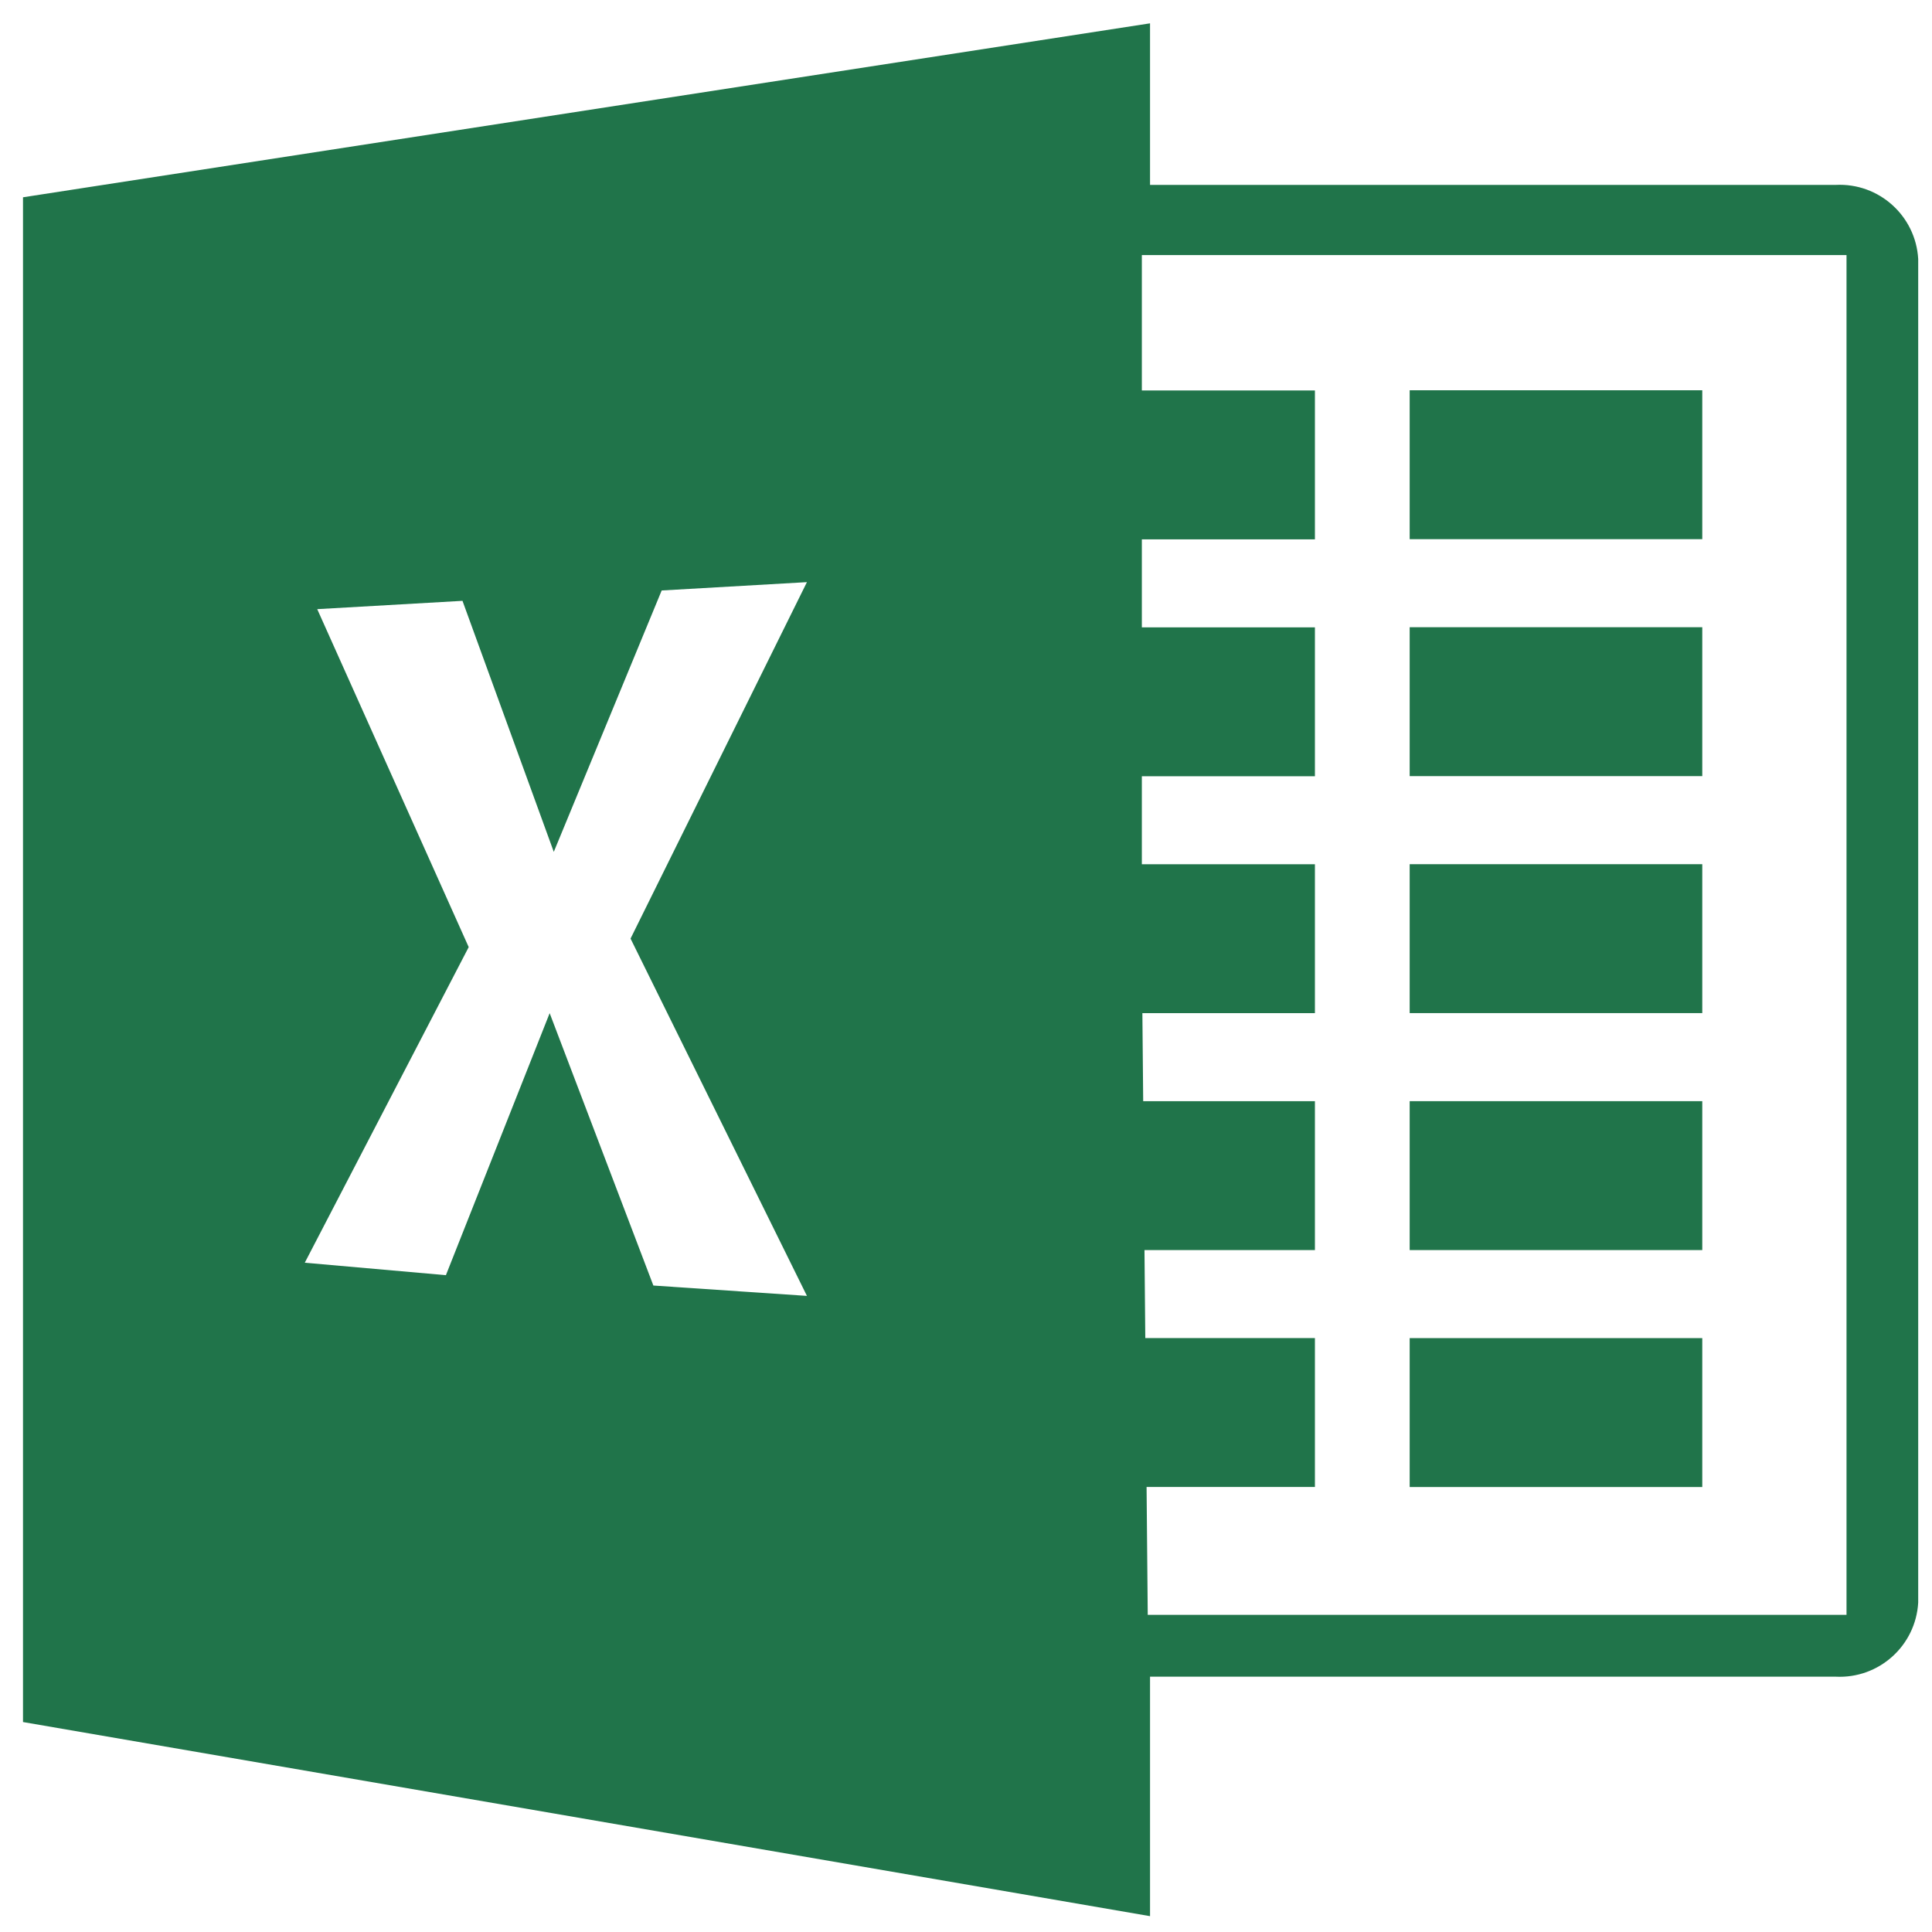 <?xml version="1.0" encoding="UTF-8" standalone="no"?>
<!DOCTYPE svg PUBLIC "-//W3C//DTD SVG 1.1//EN" "http://www.w3.org/Graphics/SVG/1.1/DTD/svg11.dtd">
<svg xmlns:xl="http://www.w3.org/1999/xlink" version="1.1" xmlns="http://www.w3.org/2000/svg" xmlns:dc="http://purl.org/dc/elements/1.1/" viewBox="0 0 105 105" width="105" height="105">
  <defs/>
  <g id="Canvas_1" fill="none" stroke-dasharray="none" fill-opacity="1" stroke-opacity="1" stroke="none">
    <title>Canvas 1</title>
    <rect fill="white" x="0" y="0" width="105" height="105"/>
    <g id="Canvas_1_Layer_1">
      <title>Layer 1</title>
      <g id="Graphic_2">
        <path d="M 99.766 10.049 L 62.502 10.049 L 62.502 1.268 L 1.25 10.722 L 1.25 93.589 L 62.502 104.139 L 62.502 91.124 L 99.766 91.124 C 102.115 91.243 104.119 89.442 104.25 87.093 L 104.25 14.077 C 104.117 11.729 102.114 9.93 99.766 10.049 Z M 100.354 87.762 L 62.377 87.762 L 62.314 80.813 L 71.463 80.813 L 71.463 72.721 L 62.244 72.721 L 62.2 67.938 L 71.463 67.938 L 71.463 59.846 L 62.13 59.846 L 62.086 55.063 L 71.463 55.063 L 71.463 46.971 L 62.057 46.971 L 62.057 42.188 L 71.463 42.188 L 71.463 34.096 L 62.057 34.096 L 62.057 29.313 L 71.463 29.313 L 71.463 21.221 L 62.057 21.221 L 62.057 13.863 L 100.354 13.863 Z" fill="#20744a"/>
      </g>
      <g id="Graphic_3">
        <rect x="76.613" y="21.21" width="15.902" height="8.093" fill="#20744a"/>
      </g>
      <g id="Graphic_4">
        <rect x="76.613" y="34.088" width="15.902" height="8.093" fill="#20744a"/>
      </g>
      <g id="Graphic_5">
        <rect x="76.613" y="46.967" width="15.902" height="8.093" fill="#20744a"/>
      </g>
      <g id="Graphic_6">
        <rect x="76.613" y="59.846" width="15.902" height="8.093" fill="#20744a"/>
      </g>
      <g id="Graphic_7">
        <rect x="76.613" y="72.724" width="15.902" height="8.093" fill="#20744a"/>
      </g>
      <g id="Graphic_8">
        <path d="M 17.241 33.106 L 25.135 32.654 L 30.097 46.297 L 35.961 32.091 L 43.855 31.638 L 34.269 51.01 L 43.855 70.429 L 35.509 69.866 L 29.873 55.063 L 24.234 69.303 L 16.564 68.626 L 25.473 51.473 Z" fill="white"/>
      </g>
    </g>
  </g>
</svg>
